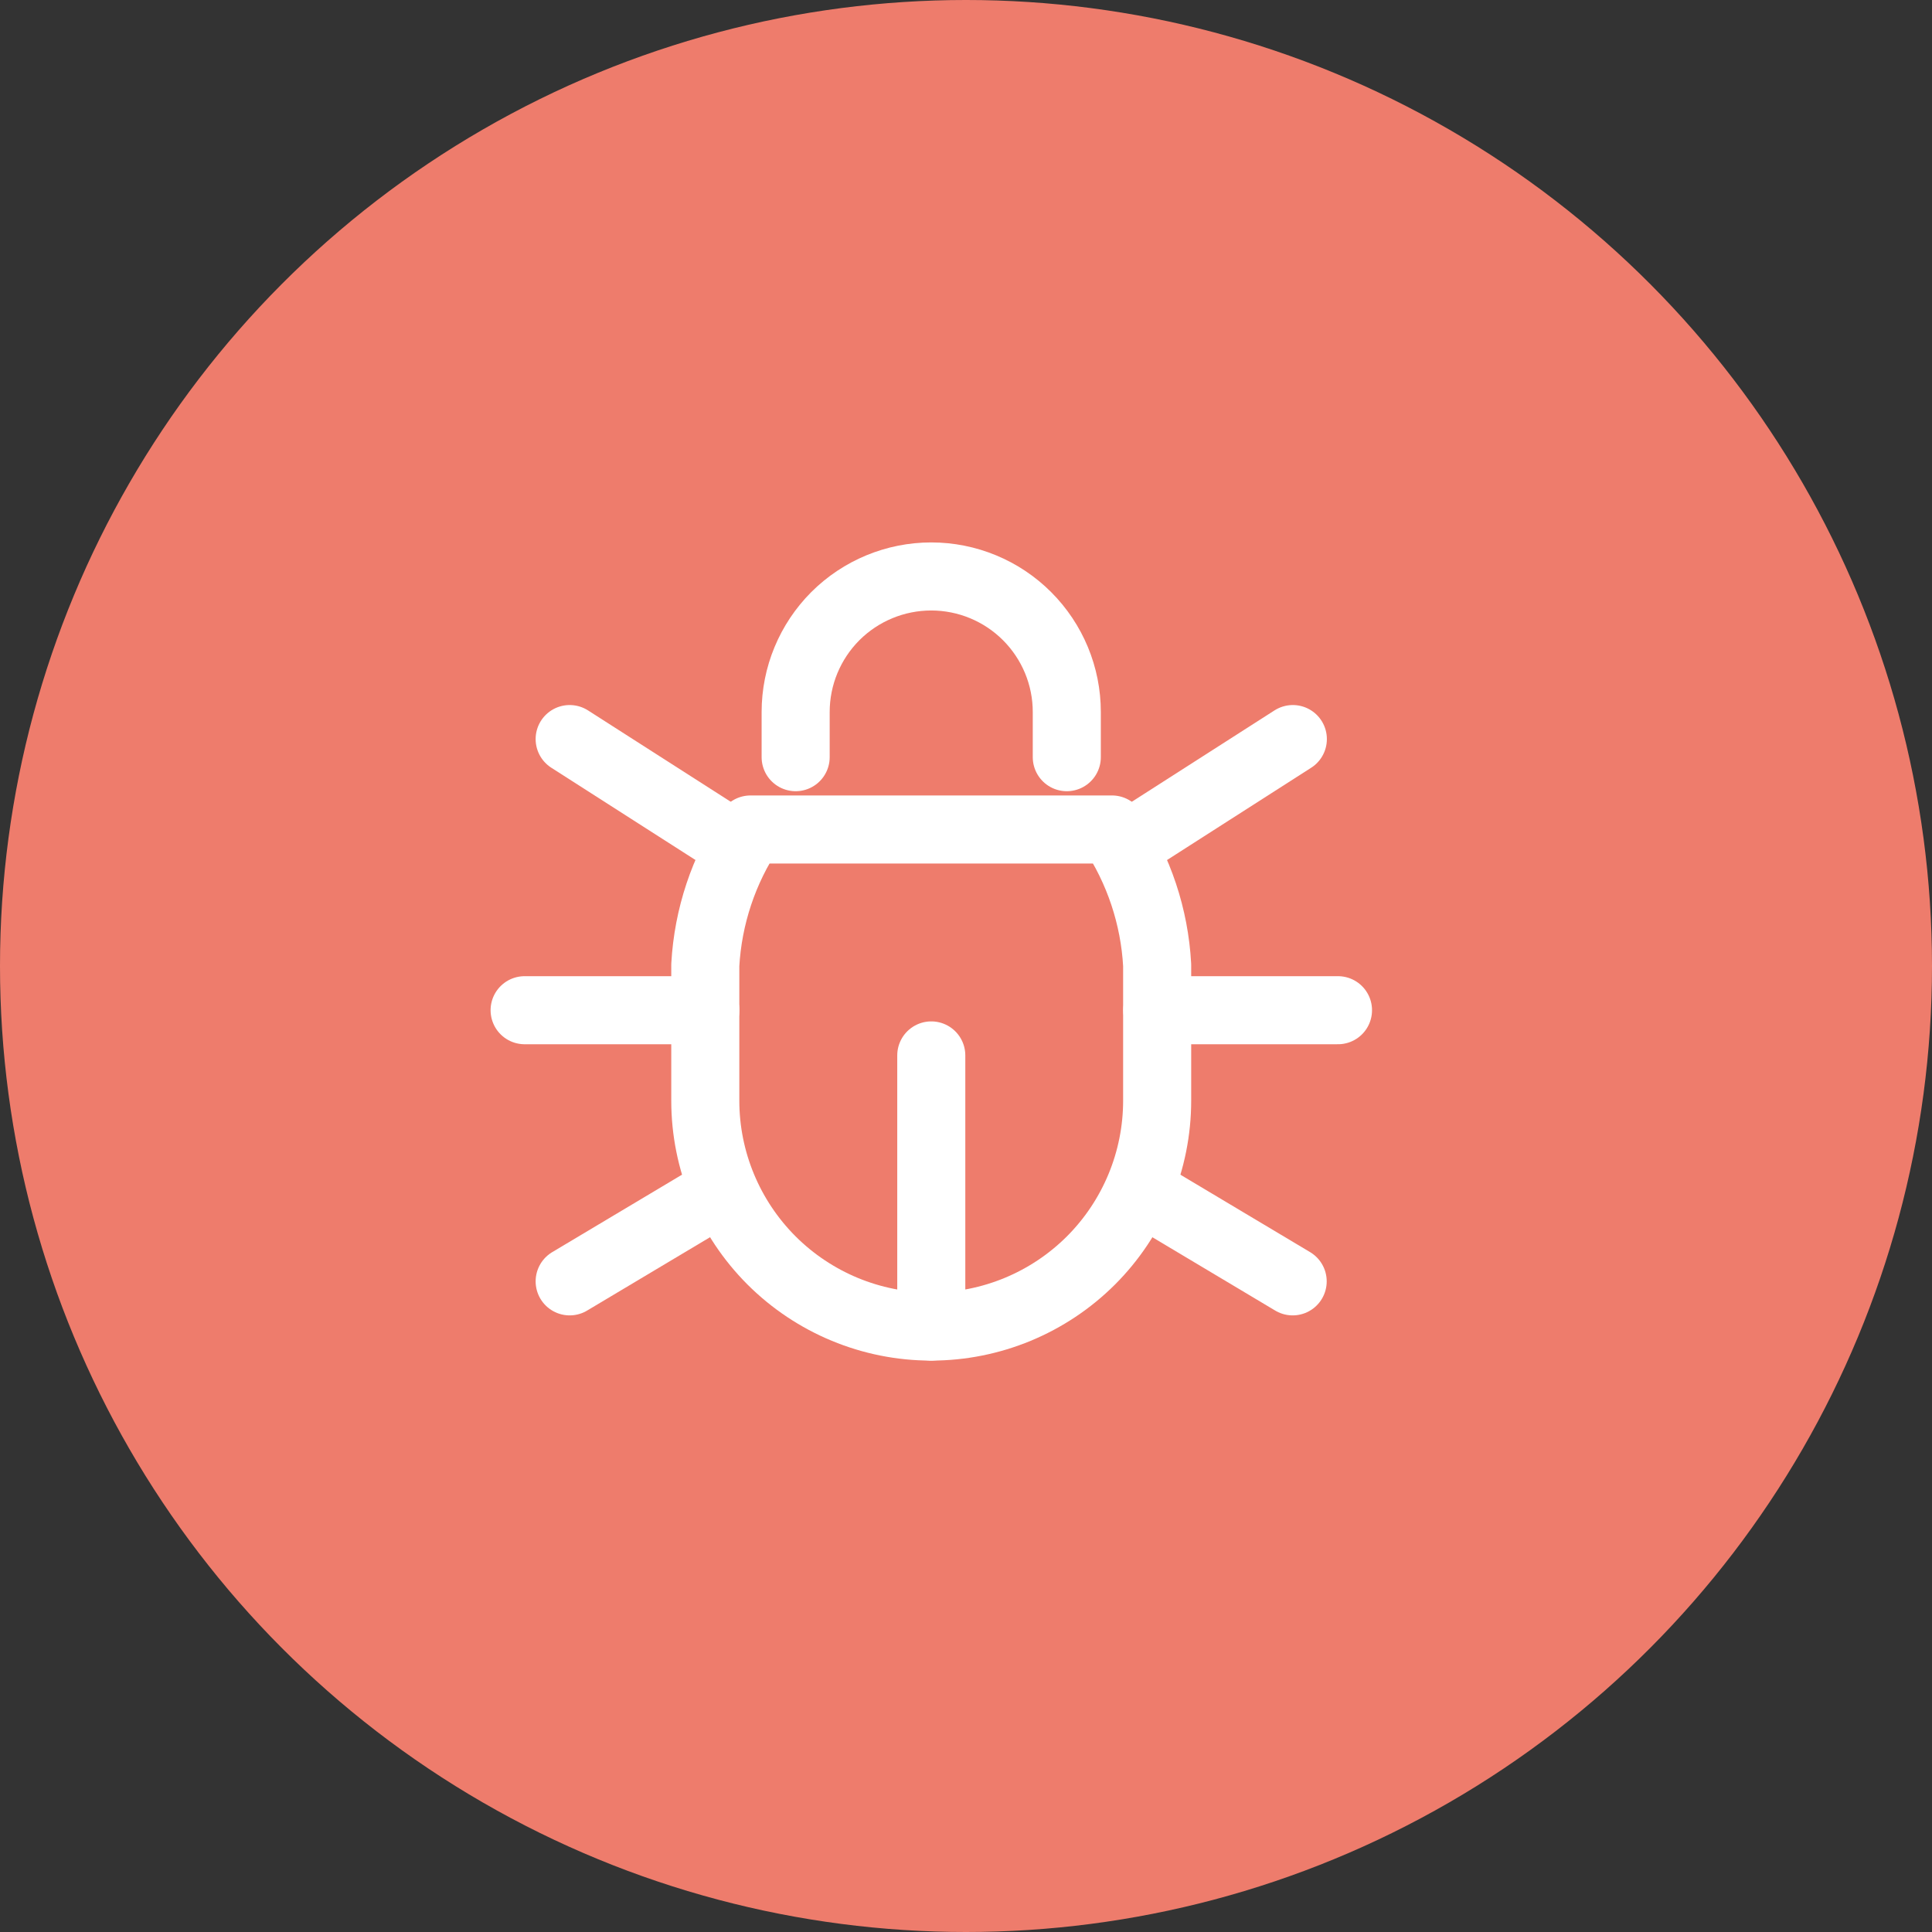 <svg width="35" height="35" viewBox="0 0 35 35" fill="none" xmlns="http://www.w3.org/2000/svg">
<rect x="0" y="0" width="35" height="35" fill="#333333" stroke="none"/>
<circle cx="17.5" cy="17.5" r="17.5" fill="#EE7C6C"/>
<g clip-path="url(#clip0_971_116)">
<path d="M14.414 13.717V12.899C14.414 12.247 14.673 11.623 15.133 11.162C15.594 10.702 16.219 10.443 16.87 10.443C17.521 10.443 18.146 10.702 18.606 11.162C19.067 11.623 19.326 12.247 19.326 12.899V13.717" stroke="white" stroke-width="1.233" stroke-linecap="round" stroke-linejoin="round"/>
<path d="M13.596 15.027H20.145C20.632 15.758 20.915 16.606 20.963 17.483V19.939C20.963 21.024 20.532 22.065 19.765 22.833C18.997 23.6 17.956 24.032 16.87 24.032C15.785 24.032 14.744 23.6 13.976 22.833C13.209 22.065 12.777 21.024 12.777 19.939V17.483C12.826 16.606 13.108 15.758 13.596 15.027Z" stroke="white" stroke-width="1.233" stroke-linecap="round" stroke-linejoin="round"/>
<path d="M9.504 18.301H12.778" stroke="white" stroke-width="1.233" stroke-linecap="round" stroke-linejoin="round"/>
<path d="M20.965 18.301H24.239" stroke="white" stroke-width="1.233" stroke-linecap="round" stroke-linejoin="round"/>
<path d="M16.871 24.032V19.12" stroke="white" stroke-width="1.233" stroke-linecap="round" stroke-linejoin="round"/>
<path d="M10.32 23.213L13.063 21.576" stroke="white" stroke-width="1.233" stroke-linecap="round" stroke-linejoin="round"/>
<path d="M23.418 23.213L20.676 21.576" stroke="white" stroke-width="1.233" stroke-linecap="round" stroke-linejoin="round"/>
<path d="M10.32 13.389L13.39 15.354" stroke="white" stroke-width="1.233" stroke-linecap="round" stroke-linejoin="round"/>
<path d="M23.421 13.389L20.352 15.354" stroke="white" stroke-width="1.233" stroke-linecap="round" stroke-linejoin="round"/>
</g>
<defs>
<clipPath id="clip0_971_116">
<rect x="7.047" y="7.659" width="19.647" height="19.647" rx="4.705" fill="white"/>
</clipPath>
</defs>
</svg>
